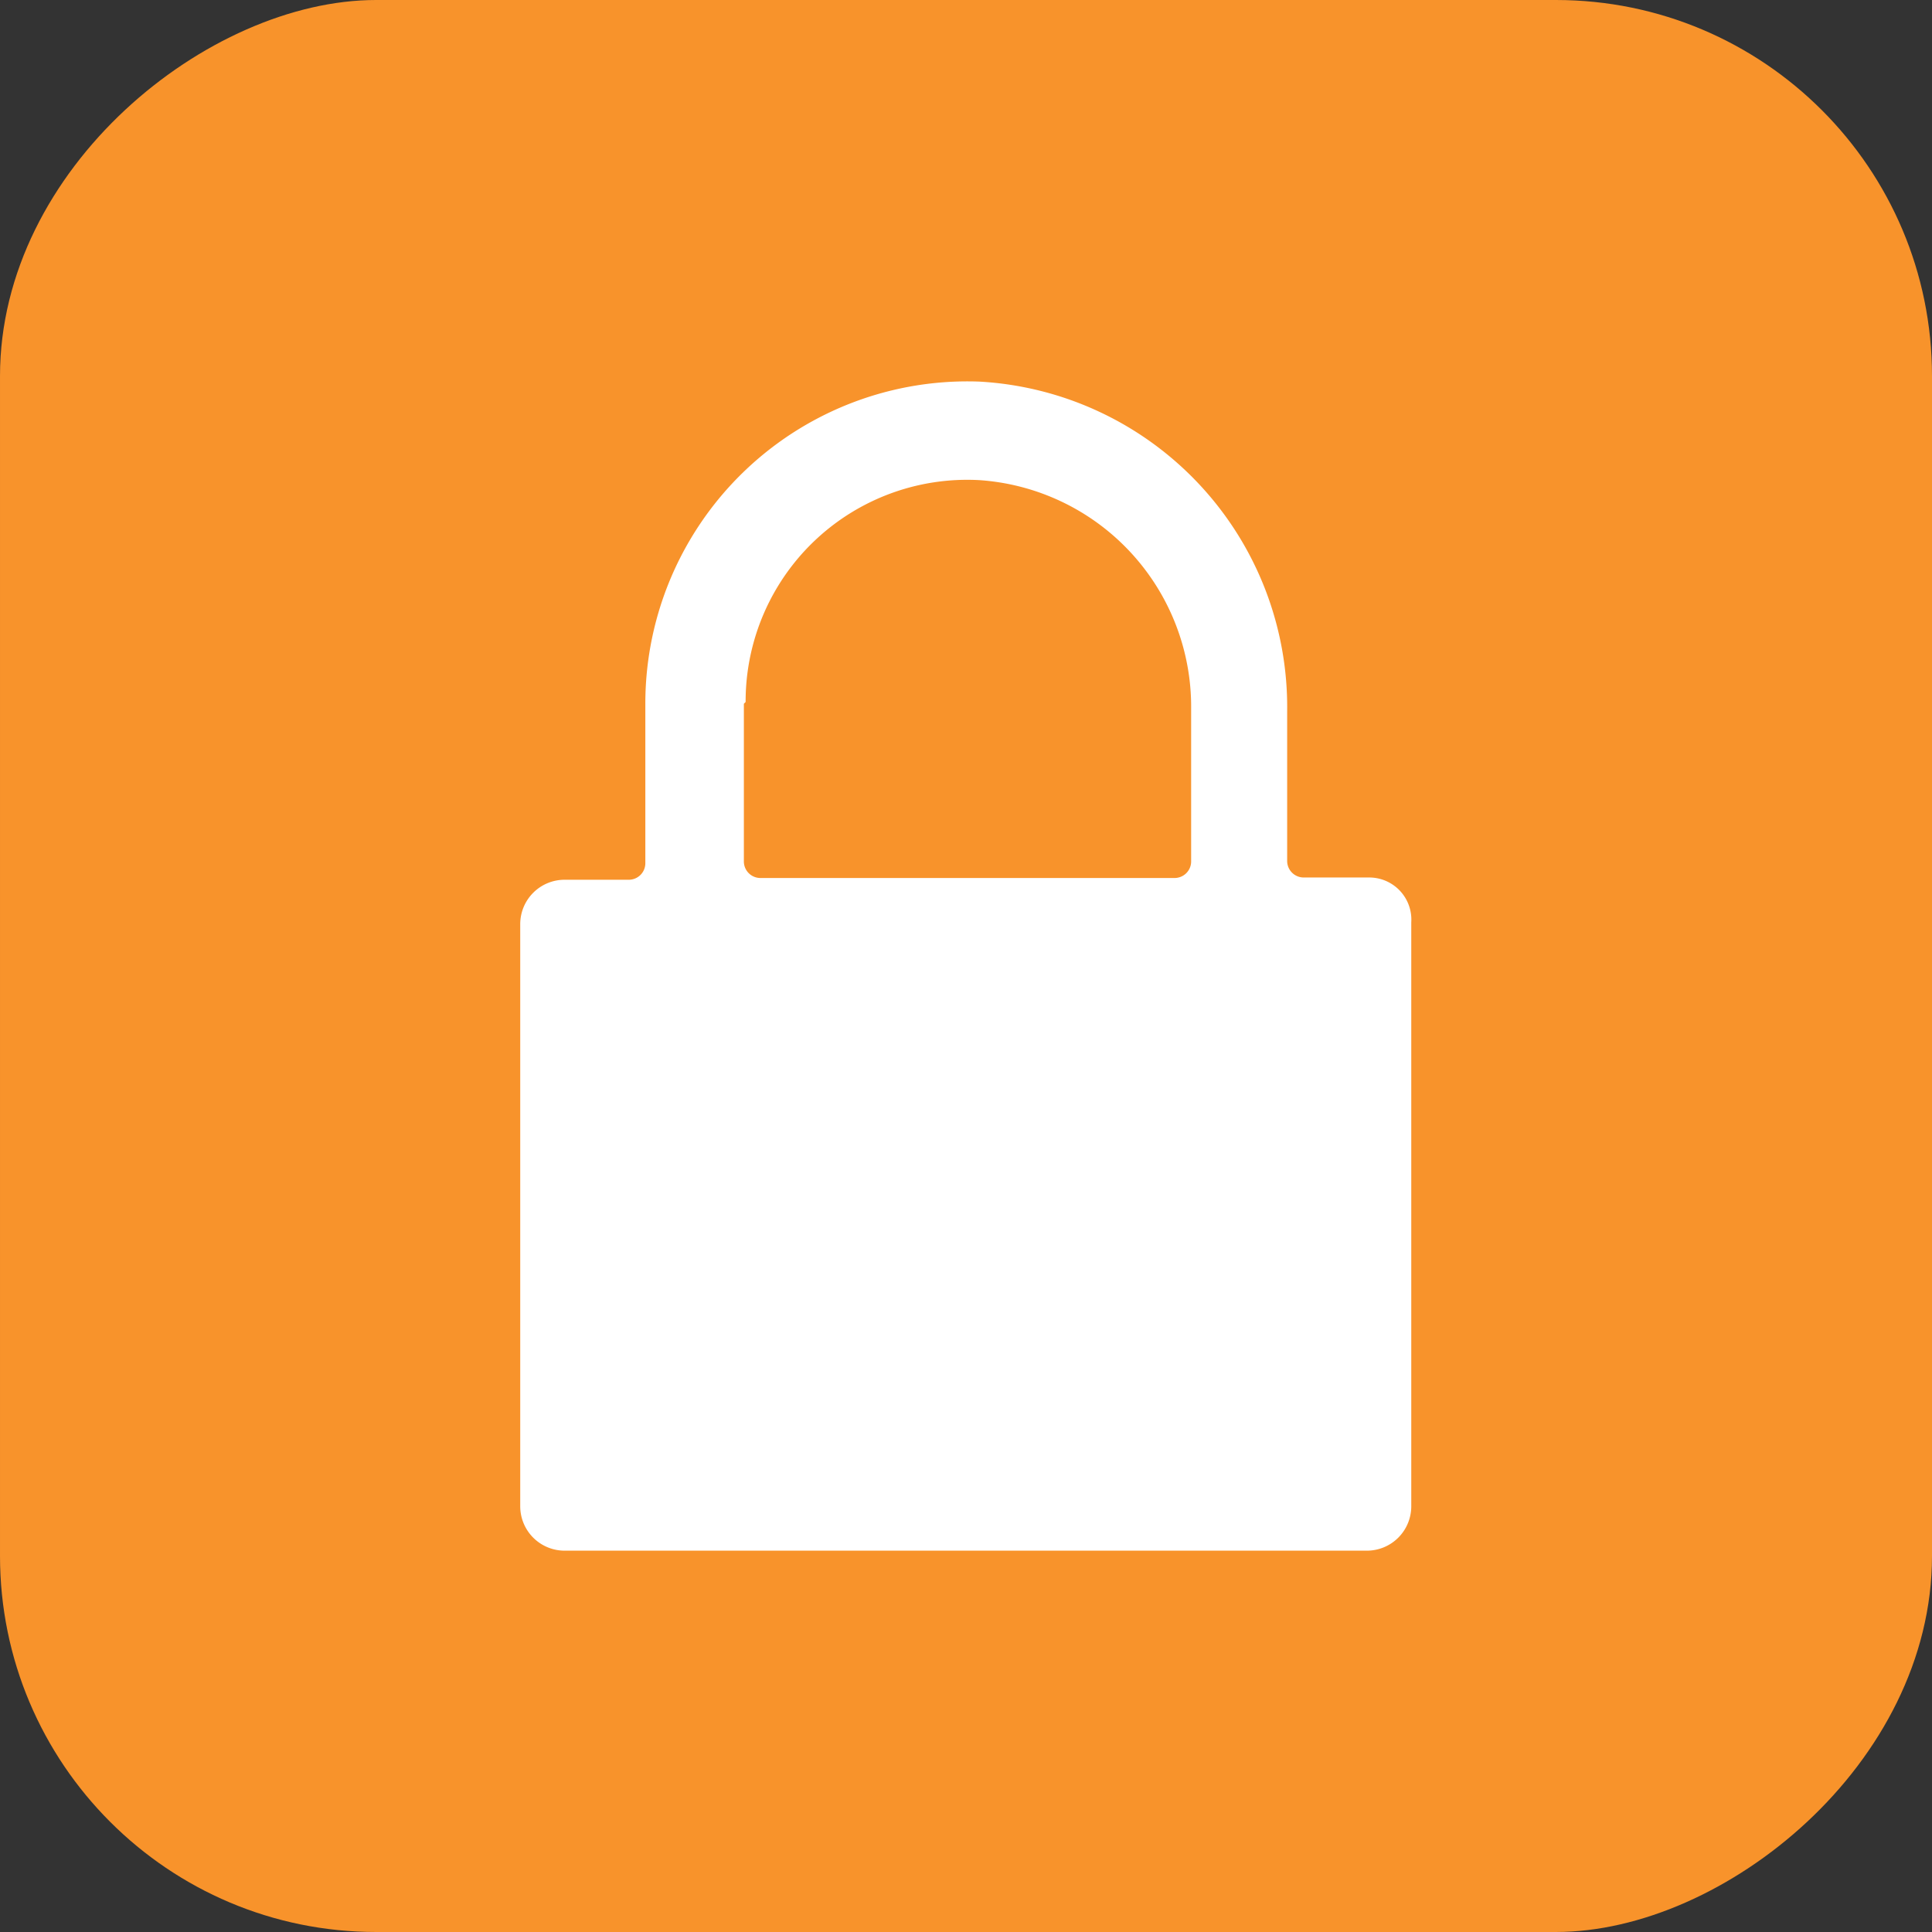 <svg xmlns="http://www.w3.org/2000/svg" width="77.06" height="77.06" viewBox="0 0 77.06 77.06"><rect x="0" y="0" width="77.06" height="77.06" fill="#333333" stroke="none"/><defs><style>.cls-1{fill:#f8932b;}.cls-2{fill:#fff;}</style></defs><g id="Layer_2" data-name="Layer 2"><g id="design"><rect class="cls-1" width="77.06" height="77.06" rx="15" transform="translate(77.06 0) rotate(90)"/><path class="cls-2" d="M54.59,35H52a.66.66,0,0,1-.66-.65v-6A13,13,0,0,0,39.05,15.22,12.85,12.85,0,0,0,25.74,28.07v6.36a.66.66,0,0,1-.66.66H22.52a1.77,1.77,0,0,0-1.77,1.77V60.08a1.77,1.77,0,0,0,1.77,1.77h32a1.77,1.77,0,0,0,1.77-1.77V36.79A1.68,1.68,0,0,0,54.59,35Zm-24.85-7a8.84,8.84,0,0,1,9.31-8.85,9.06,9.06,0,0,1,8.46,9.11v6.1a.66.66,0,0,1-.66.66H30.33a.66.66,0,0,1-.66-.66V28.07Z"/></g></g></svg>